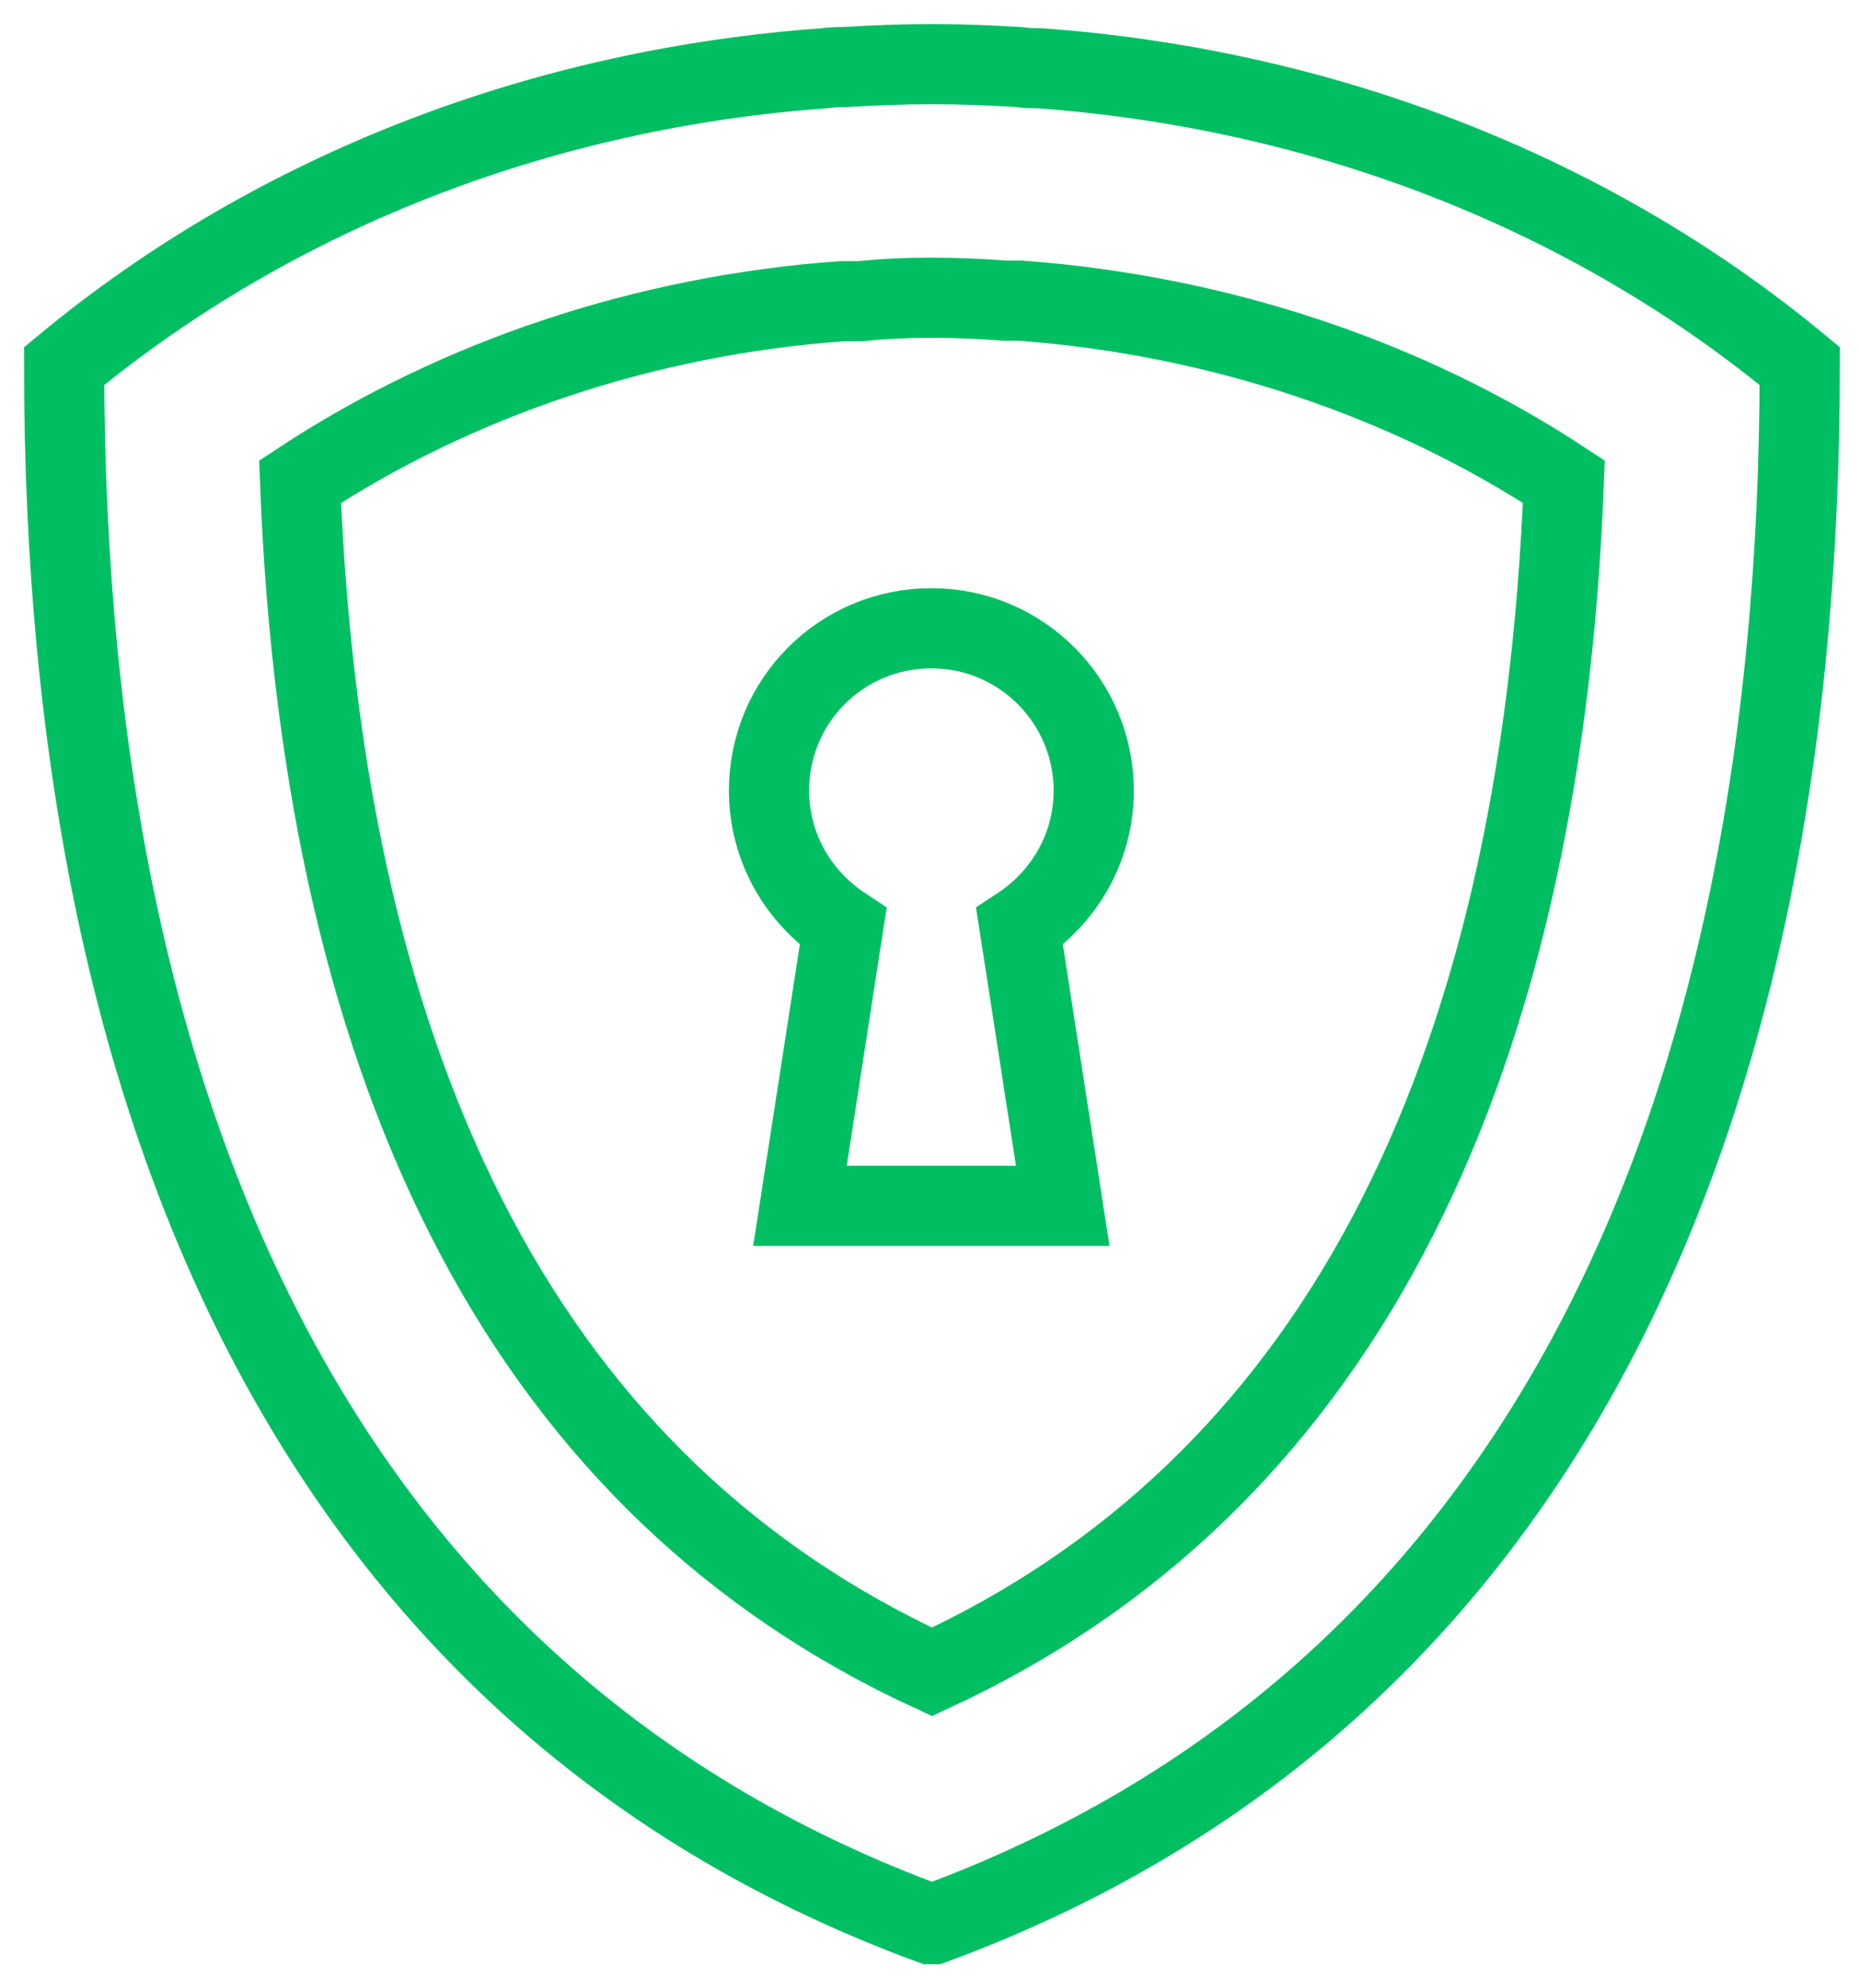 <svg width="58" height="62" viewBox="0 0 58 62" fill="none" xmlns="http://www.w3.org/2000/svg">
<path d="M32.393 2.127C32.193 2.127 31.992 2.127 31.774 2.091C30.863 2.036 29.971 2 29.061 2C28.15 2 27.258 2.036 26.347 2.091C26.147 2.091 25.947 2.091 25.728 2.127C17.078 2.747 8.701 5.861 2 11.415C2 35.926 10.723 53.262 29.024 60H29.097C47.38 53.262 56.121 35.944 56.121 11.415C49.42 5.861 41.025 2.747 32.393 2.127Z" stroke="#00BF63" stroke-width="2.5"/>
<path d="M29.061 52.133C16.696 46.433 10.086 33.977 9.357 15.02C14.22 11.815 20.12 9.83 26.257 9.393H26.803C27.513 9.321 28.242 9.284 28.988 9.284C29.881 9.284 30.627 9.321 31.355 9.375H31.811C38.002 9.83 43.903 11.815 48.765 15.02C48.036 33.959 41.408 46.433 29.061 52.133Z" stroke="#00BF63" stroke-width="2.5"/>
<path d="M34.105 24.654C34.105 21.868 31.846 19.591 29.042 19.591C26.238 19.591 23.98 21.849 23.98 24.654C23.98 26.438 24.908 27.986 26.292 28.897L24.945 37.601H33.139L31.792 28.897C33.176 27.986 34.105 26.438 34.105 24.654Z" stroke="#00BF63" stroke-width="2.5"/>
</svg>
